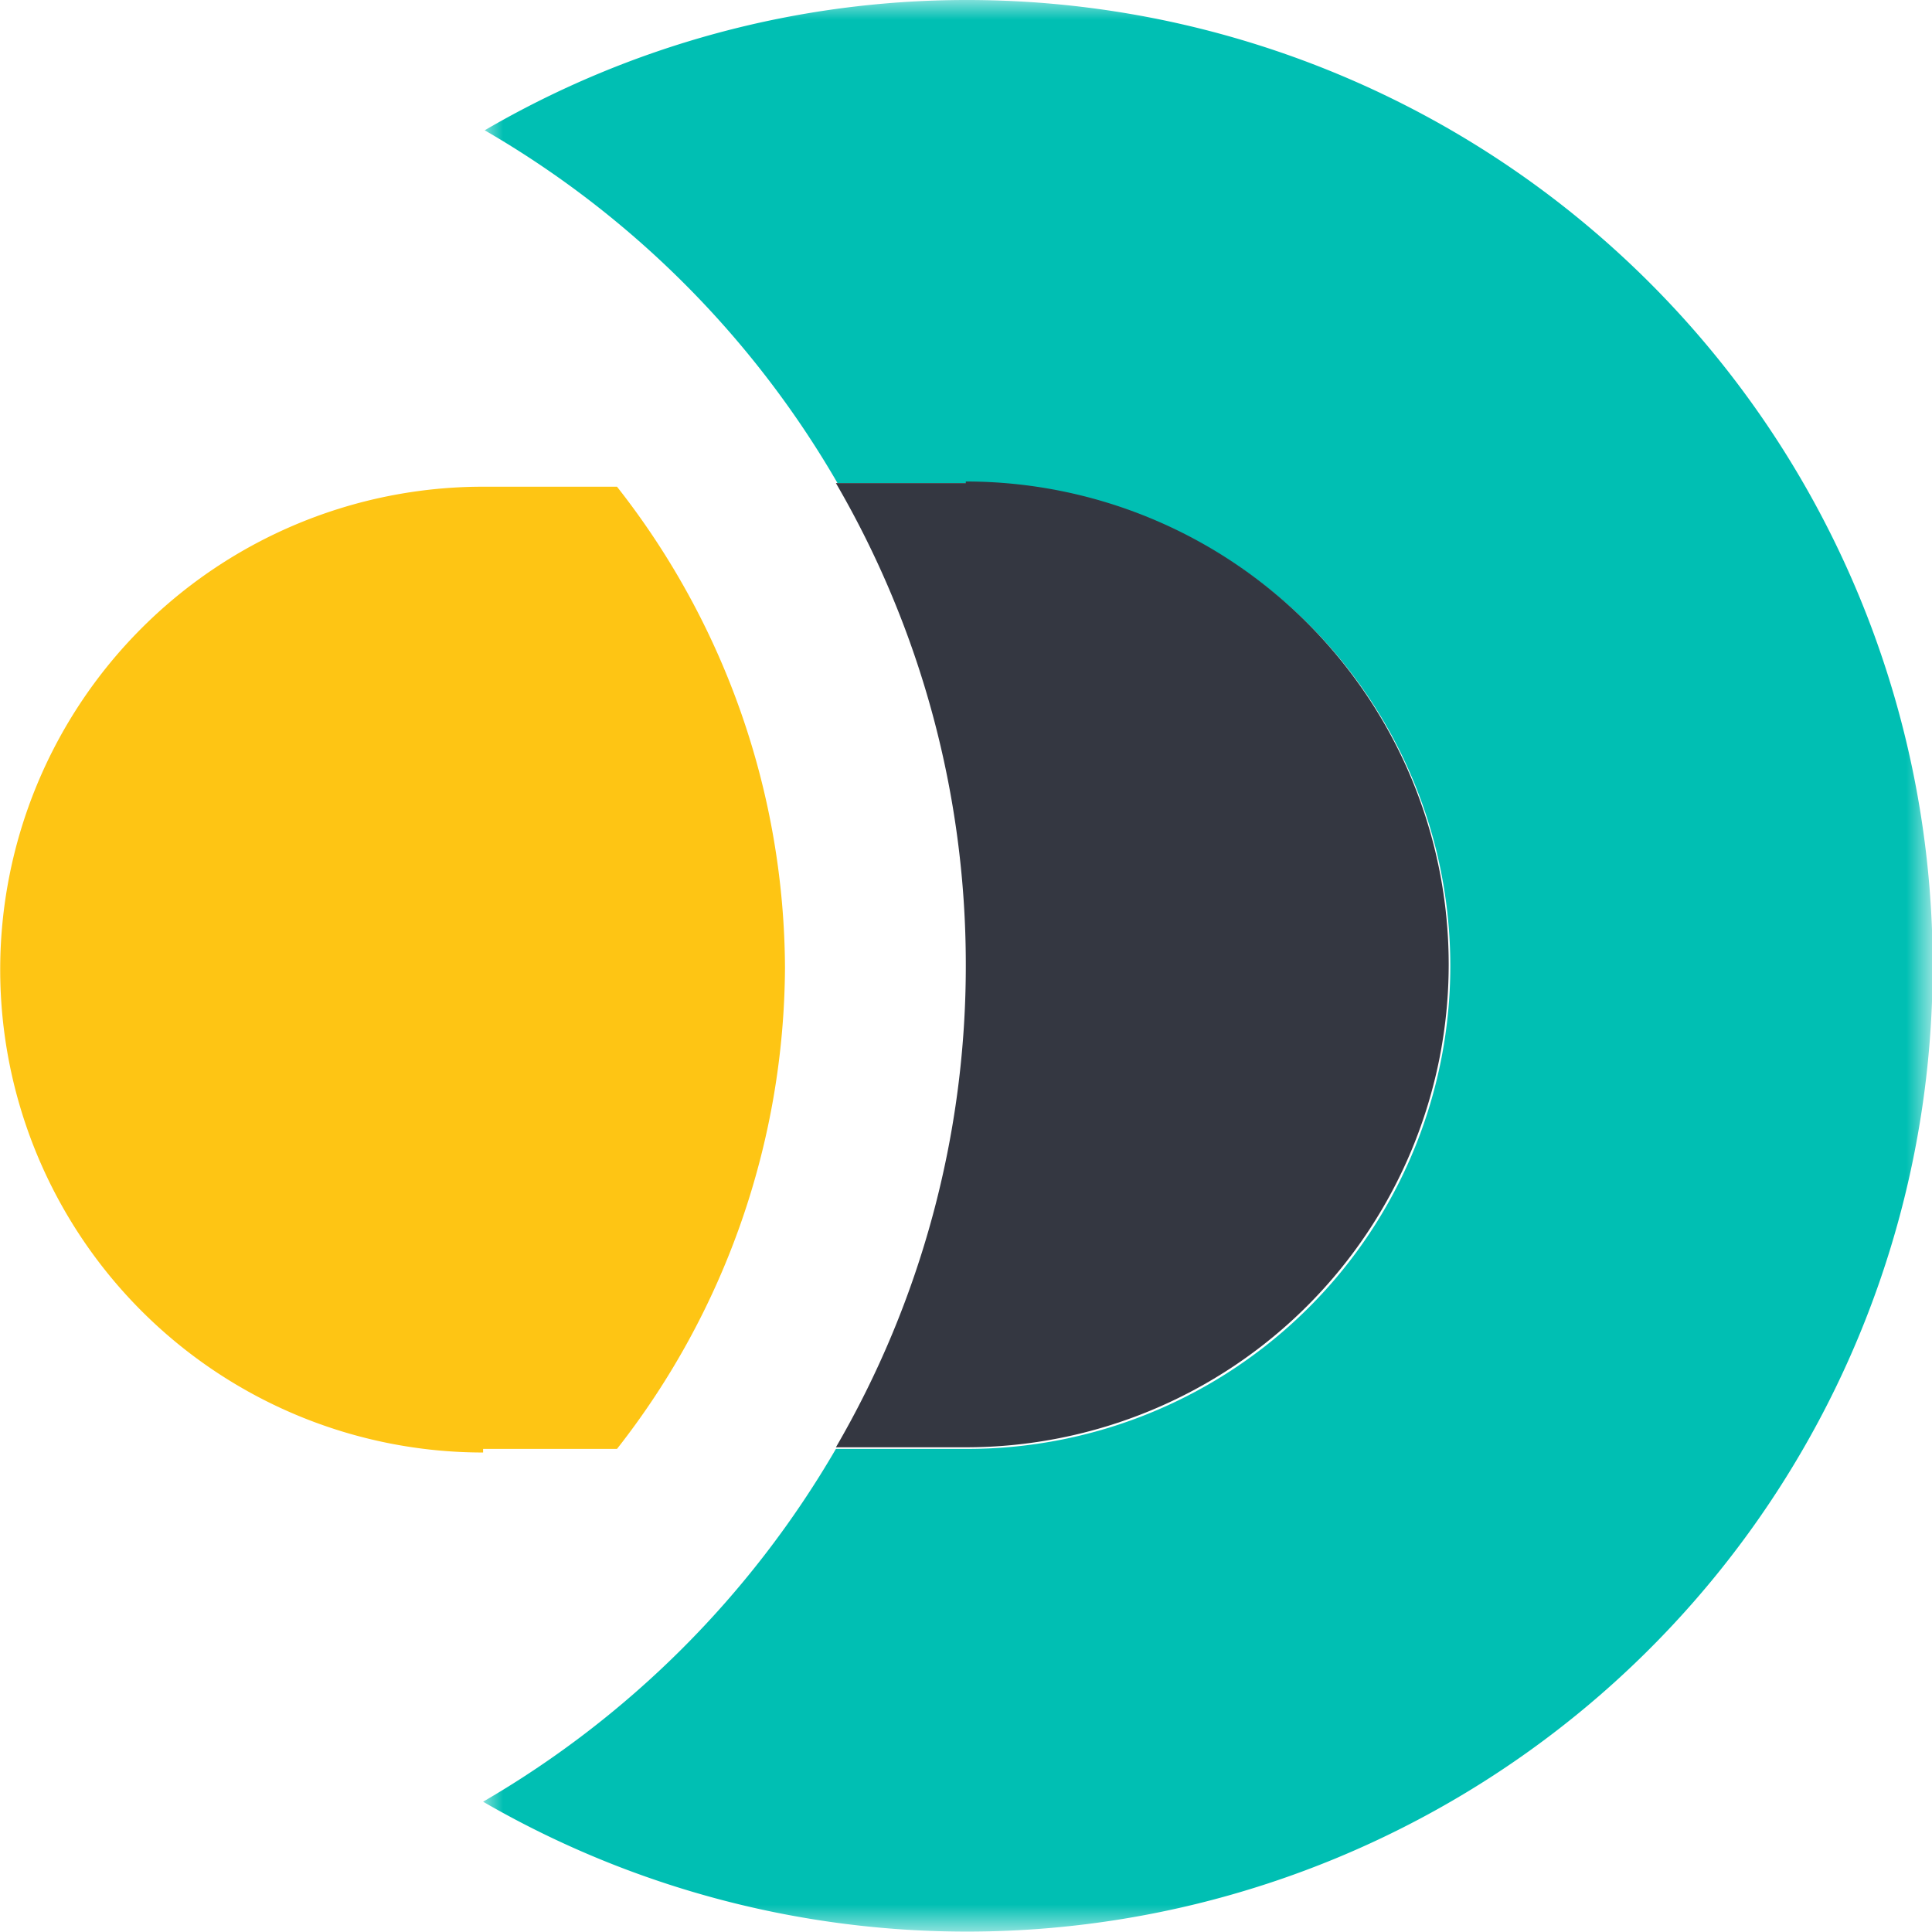 <svg xmlns="http://www.w3.org/2000/svg" xmlns:xlink="http://www.w3.org/1999/xlink" viewBox="0 0 48.19 48.19"><defs><style>.cls-1{fill:#fff;}.cls-1,.cls-2,.cls-4,.cls-5{fill-rule:evenodd;}.cls-2{fill:#fec514;}.cls-3{mask:url(#mask);}.cls-4{fill:#00bfb3;}.cls-5{fill:#343741;}</style><mask id="mask" x="12.05" y="0" width="36.14" height="48.19" maskUnits="userSpaceOnUse"><g id="mask-2"><polygon id="path-1" class="cls-1" points="12.05 0 48.19 0 48.19 48.19 12.05 48.19 12.05 0"/></g></mask></defs><g id="レイヤー_2" data-name="レイヤー 2"><g id="画像_イラスト" data-name="画像・イラスト"><g id="enterprise-search-logo-color-32px"><g id="Group-8"><path id="Fill-1" class="cls-2" d="M12.05,36.14h3.34a19.59,19.59,0,0,0,4.19-12,19.54,19.54,0,0,0-4.19-12H12.05a12,12,0,1,0,0,24.09"/><g id="Group-5"><g class="cls-3"><path id="Fill-3" class="cls-4" d="M24.09,0a23.86,23.86,0,0,0-12,3.25,24.11,24.11,0,0,1,8.8,8.8h3.24a12,12,0,1,1,0,24.09H20.85a24.27,24.27,0,0,1-8.8,8.8A24.09,24.09,0,1,0,24.09,0"/></g></g><path id="Fill-6" class="cls-5" d="M24.09,12.05H20.85a23.85,23.85,0,0,1,3.24,12,23.86,23.86,0,0,1-3.24,12.05h3.24a12,12,0,1,0,0-24.09"/></g></g></g></g></svg>